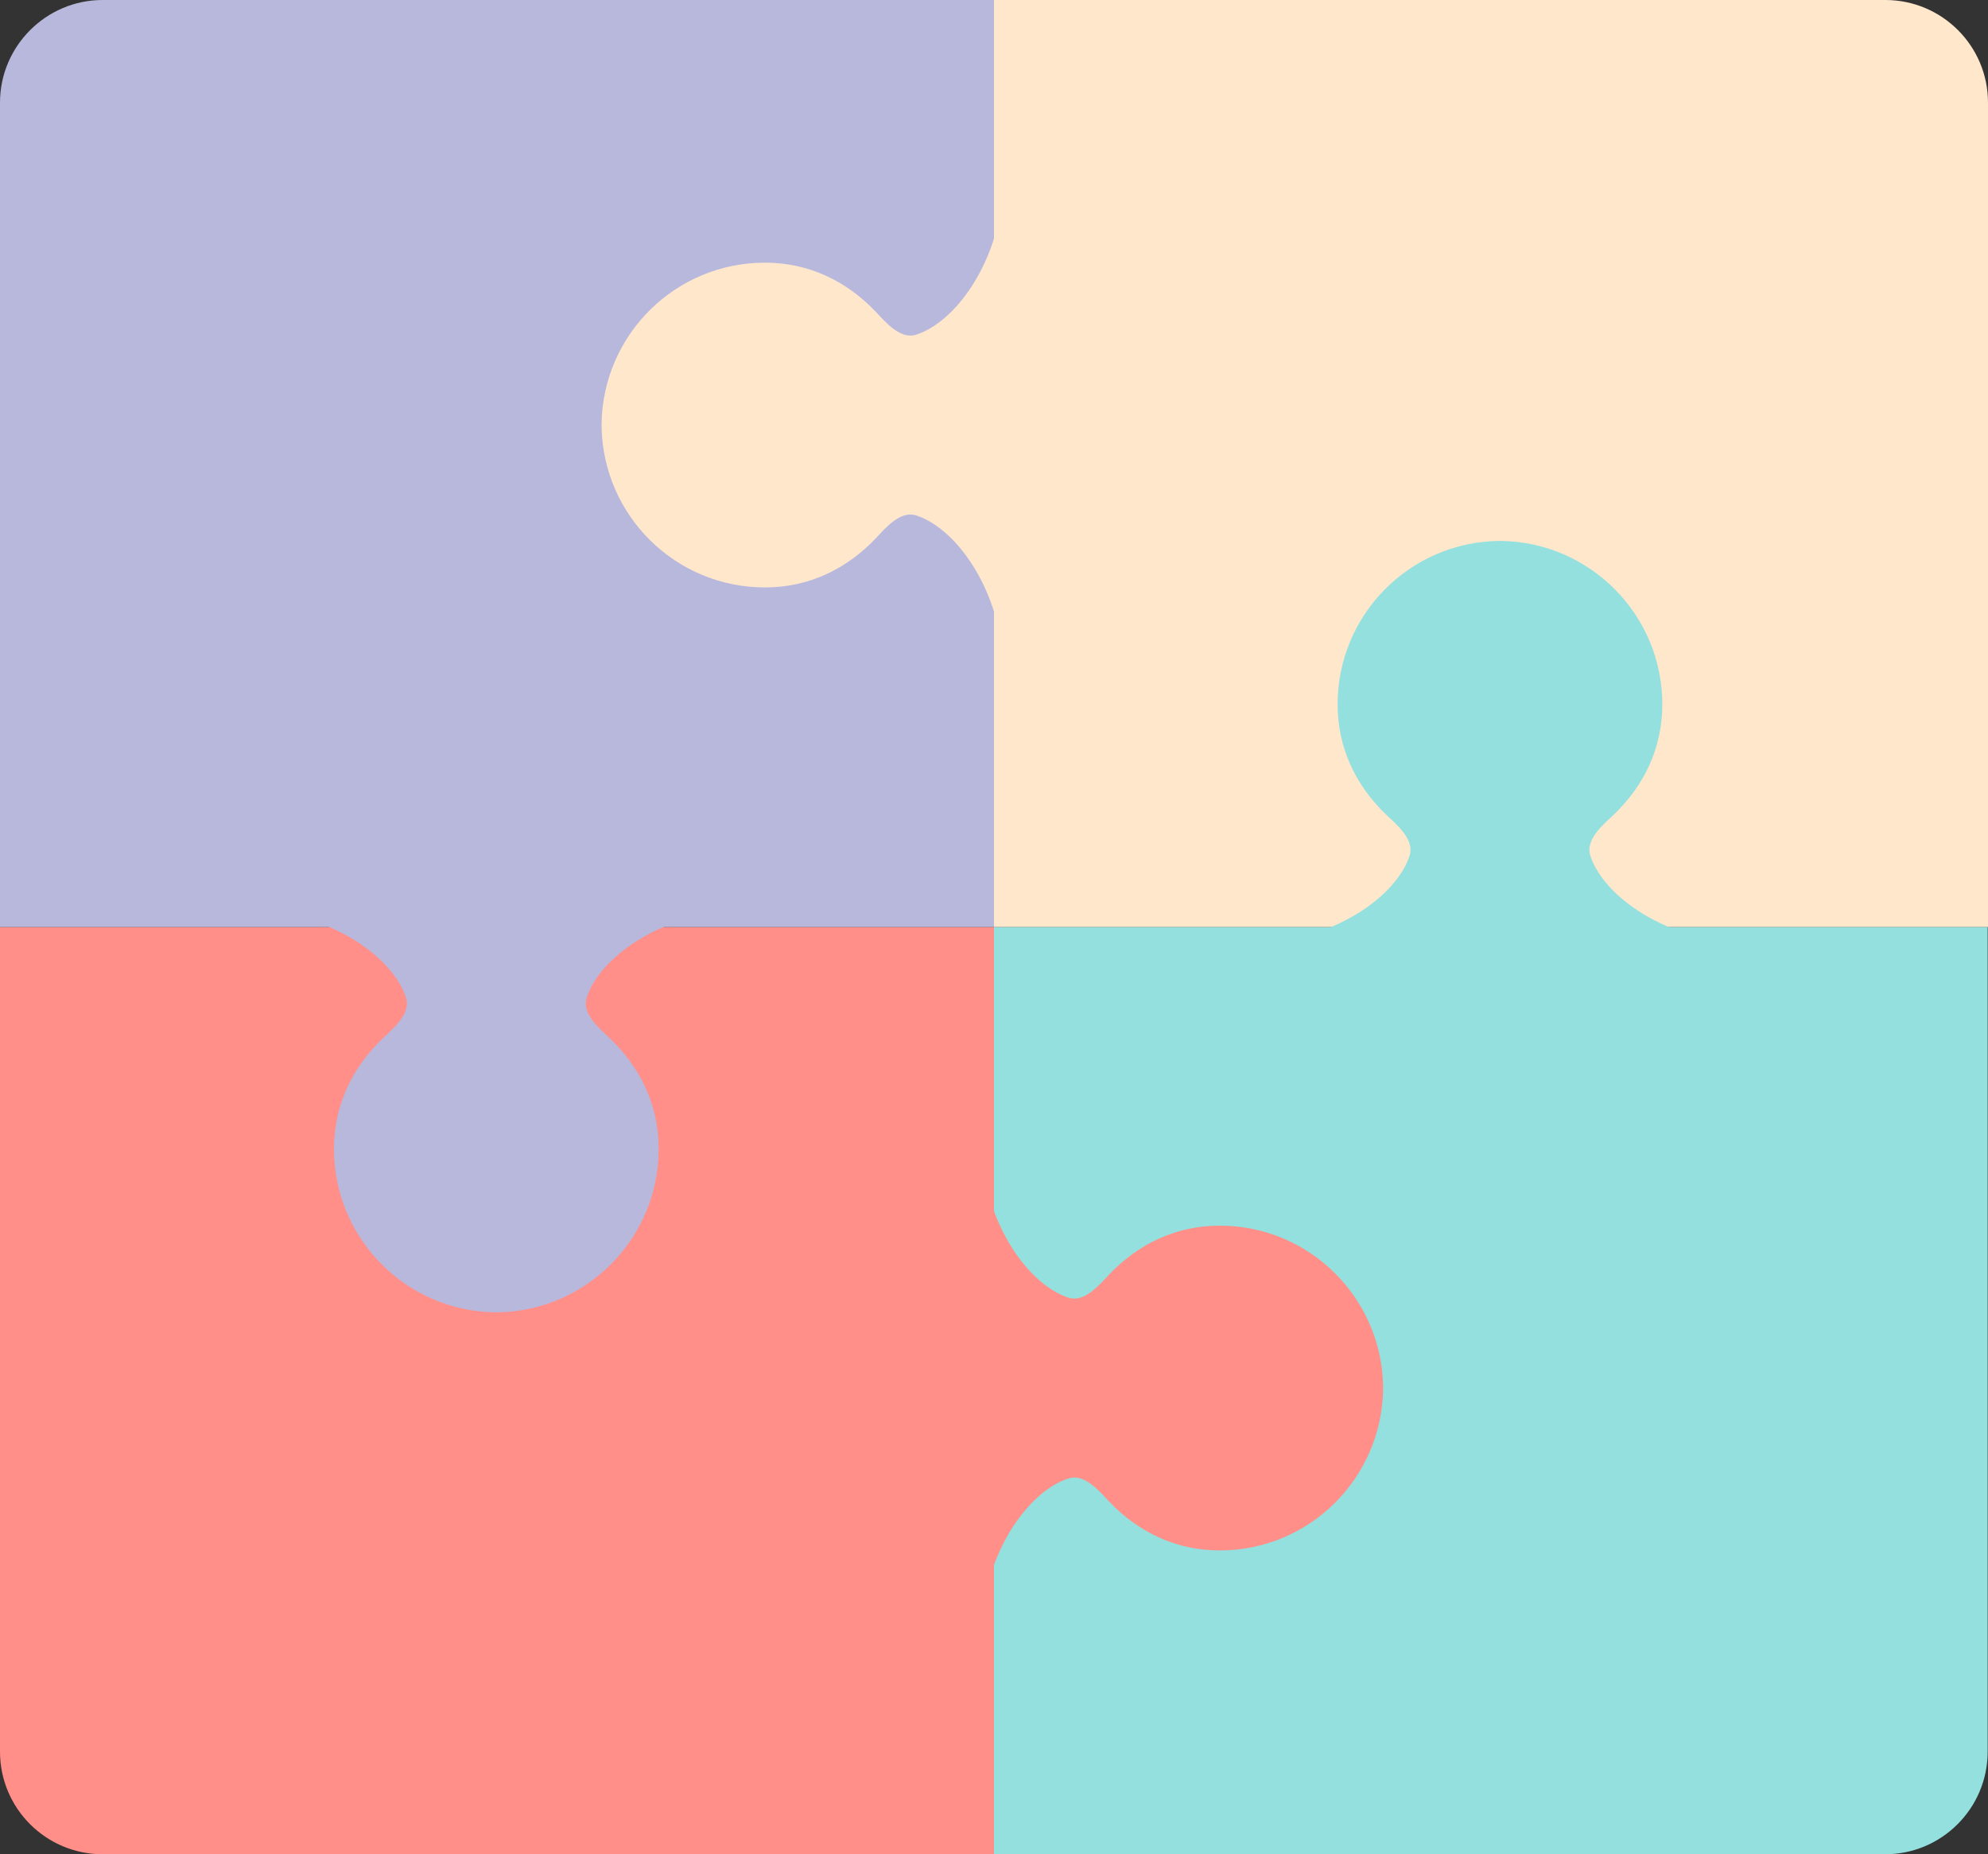 <?xml version="1.0" encoding="UTF-8"?><svg id="_레이어_2" xmlns="http://www.w3.org/2000/svg" viewBox="0 0 59.88 55.84"><rect x="0" y="0" width="59.88" height="55.84" fill="#333333" stroke="none"/><defs><style>.cls-1{fill:#ffe7cc;}.cls-2{fill:#b8b8dd;}.cls-3{fill:#94e0de;}.cls-4{fill:#ff8f88;}</style></defs><g id="_레이어_1-2"><g><path class="cls-2" d="M29.94,0H3.09C1.39,0,0,1.39,0,3.09V27.92H29.94V0Z"/><path class="cls-1" d="M59.88,27.92V3.09c0-1.71-1.39-3.09-3.09-3.09H29.94V27.92h29.94Z"/><path class="cls-3" d="M29.94,27.92v27.92h26.84c1.71,0,3.09-1.39,3.09-3.09V27.92H29.94Z"/><path class="cls-4" d="M0,27.92v24.83c0,1.71,1.39,3.09,3.09,3.09H29.94V27.92H0Z"/><path class="cls-2" d="M20.85,27.61c.36-.09,1.02-.81,1.42-.81H7.6c.4,0,1.06,.71,1.42,.81,1.69,.44,2.91,1.49,3.21,2.44,.15,.47-.38,.92-.68,1.2-.94,.89-1.49,2.03-1.49,3.35,0,2.69,2.16,4.88,4.85,4.92h0s.02,0,.04,0c.01,0,.02,0,.04,0h0c2.68-.04,4.85-2.23,4.85-4.92,0-1.32-.55-2.46-1.49-3.35-.3-.28-.83-.73-.68-1.2,.3-.95,1.52-2,3.21-2.44Z"/><path class="cls-3" d="M51.08,28.2c.36,.09,1.02,.81,1.42,.81h-14.67c.4,0,1.06-.71,1.42-.81,1.69-.44,2.91-1.49,3.21-2.44,.15-.47-.38-.92-.68-1.2-.94-.89-1.49-2.03-1.49-3.35,0-2.69,2.16-4.88,4.85-4.92h0s.02,0,.04,0c.01,0,.02,0,.04,0h0c2.68,.04,4.85,2.23,4.85,4.92,0,1.32-.55,2.46-1.49,3.35-.3,.28-.83,.73-.68,1.2,.3,.95,1.52,2,3.21,2.44Z"/><path class="cls-1" d="M30.03,18.71c.09,.36,.81,1.02,.81,1.42v-7.3h0v-.07h0V5.45c0,.4-.71,1.06-.81,1.42-.44,1.69-1.49,2.91-2.44,3.21-.47,.15-.92-.38-1.2-.68-.89-.94-2.03-1.49-3.35-1.49-2.69,0-4.88,2.16-4.92,4.85h0s0,.02,0,.04c0,.01,0,.02,0,.04h0s0,0,0,0c.04,2.68,2.22,4.85,4.92,4.85,1.32,0,2.46-.55,3.35-1.49,.28-.3,.73-.83,1.2-.68,.95,.3,2,1.52,2.44,3.21Z"/><path class="cls-4" d="M29.75,47.7c-.09,.36-.81,1.02-.81,1.42v-7.3h0v-.07h0v-7.3c0,.4,.71,1.06,.81,1.42,.44,1.69,1.49,2.91,2.44,3.21,.47,.15,.92-.38,1.2-.68,.89-.94,2.03-1.49,3.35-1.49,2.69,0,4.88,2.16,4.92,4.85h0s0,.02,0,.04c0,.01,0,.02,0,.04h0s0,0,0,0c-.04,2.68-2.22,4.85-4.92,4.85-1.32,0-2.46-.55-3.35-1.49-.28-.3-.73-.83-1.2-.68-.95,.3-2,1.52-2.44,3.21Z"/></g></g></svg>